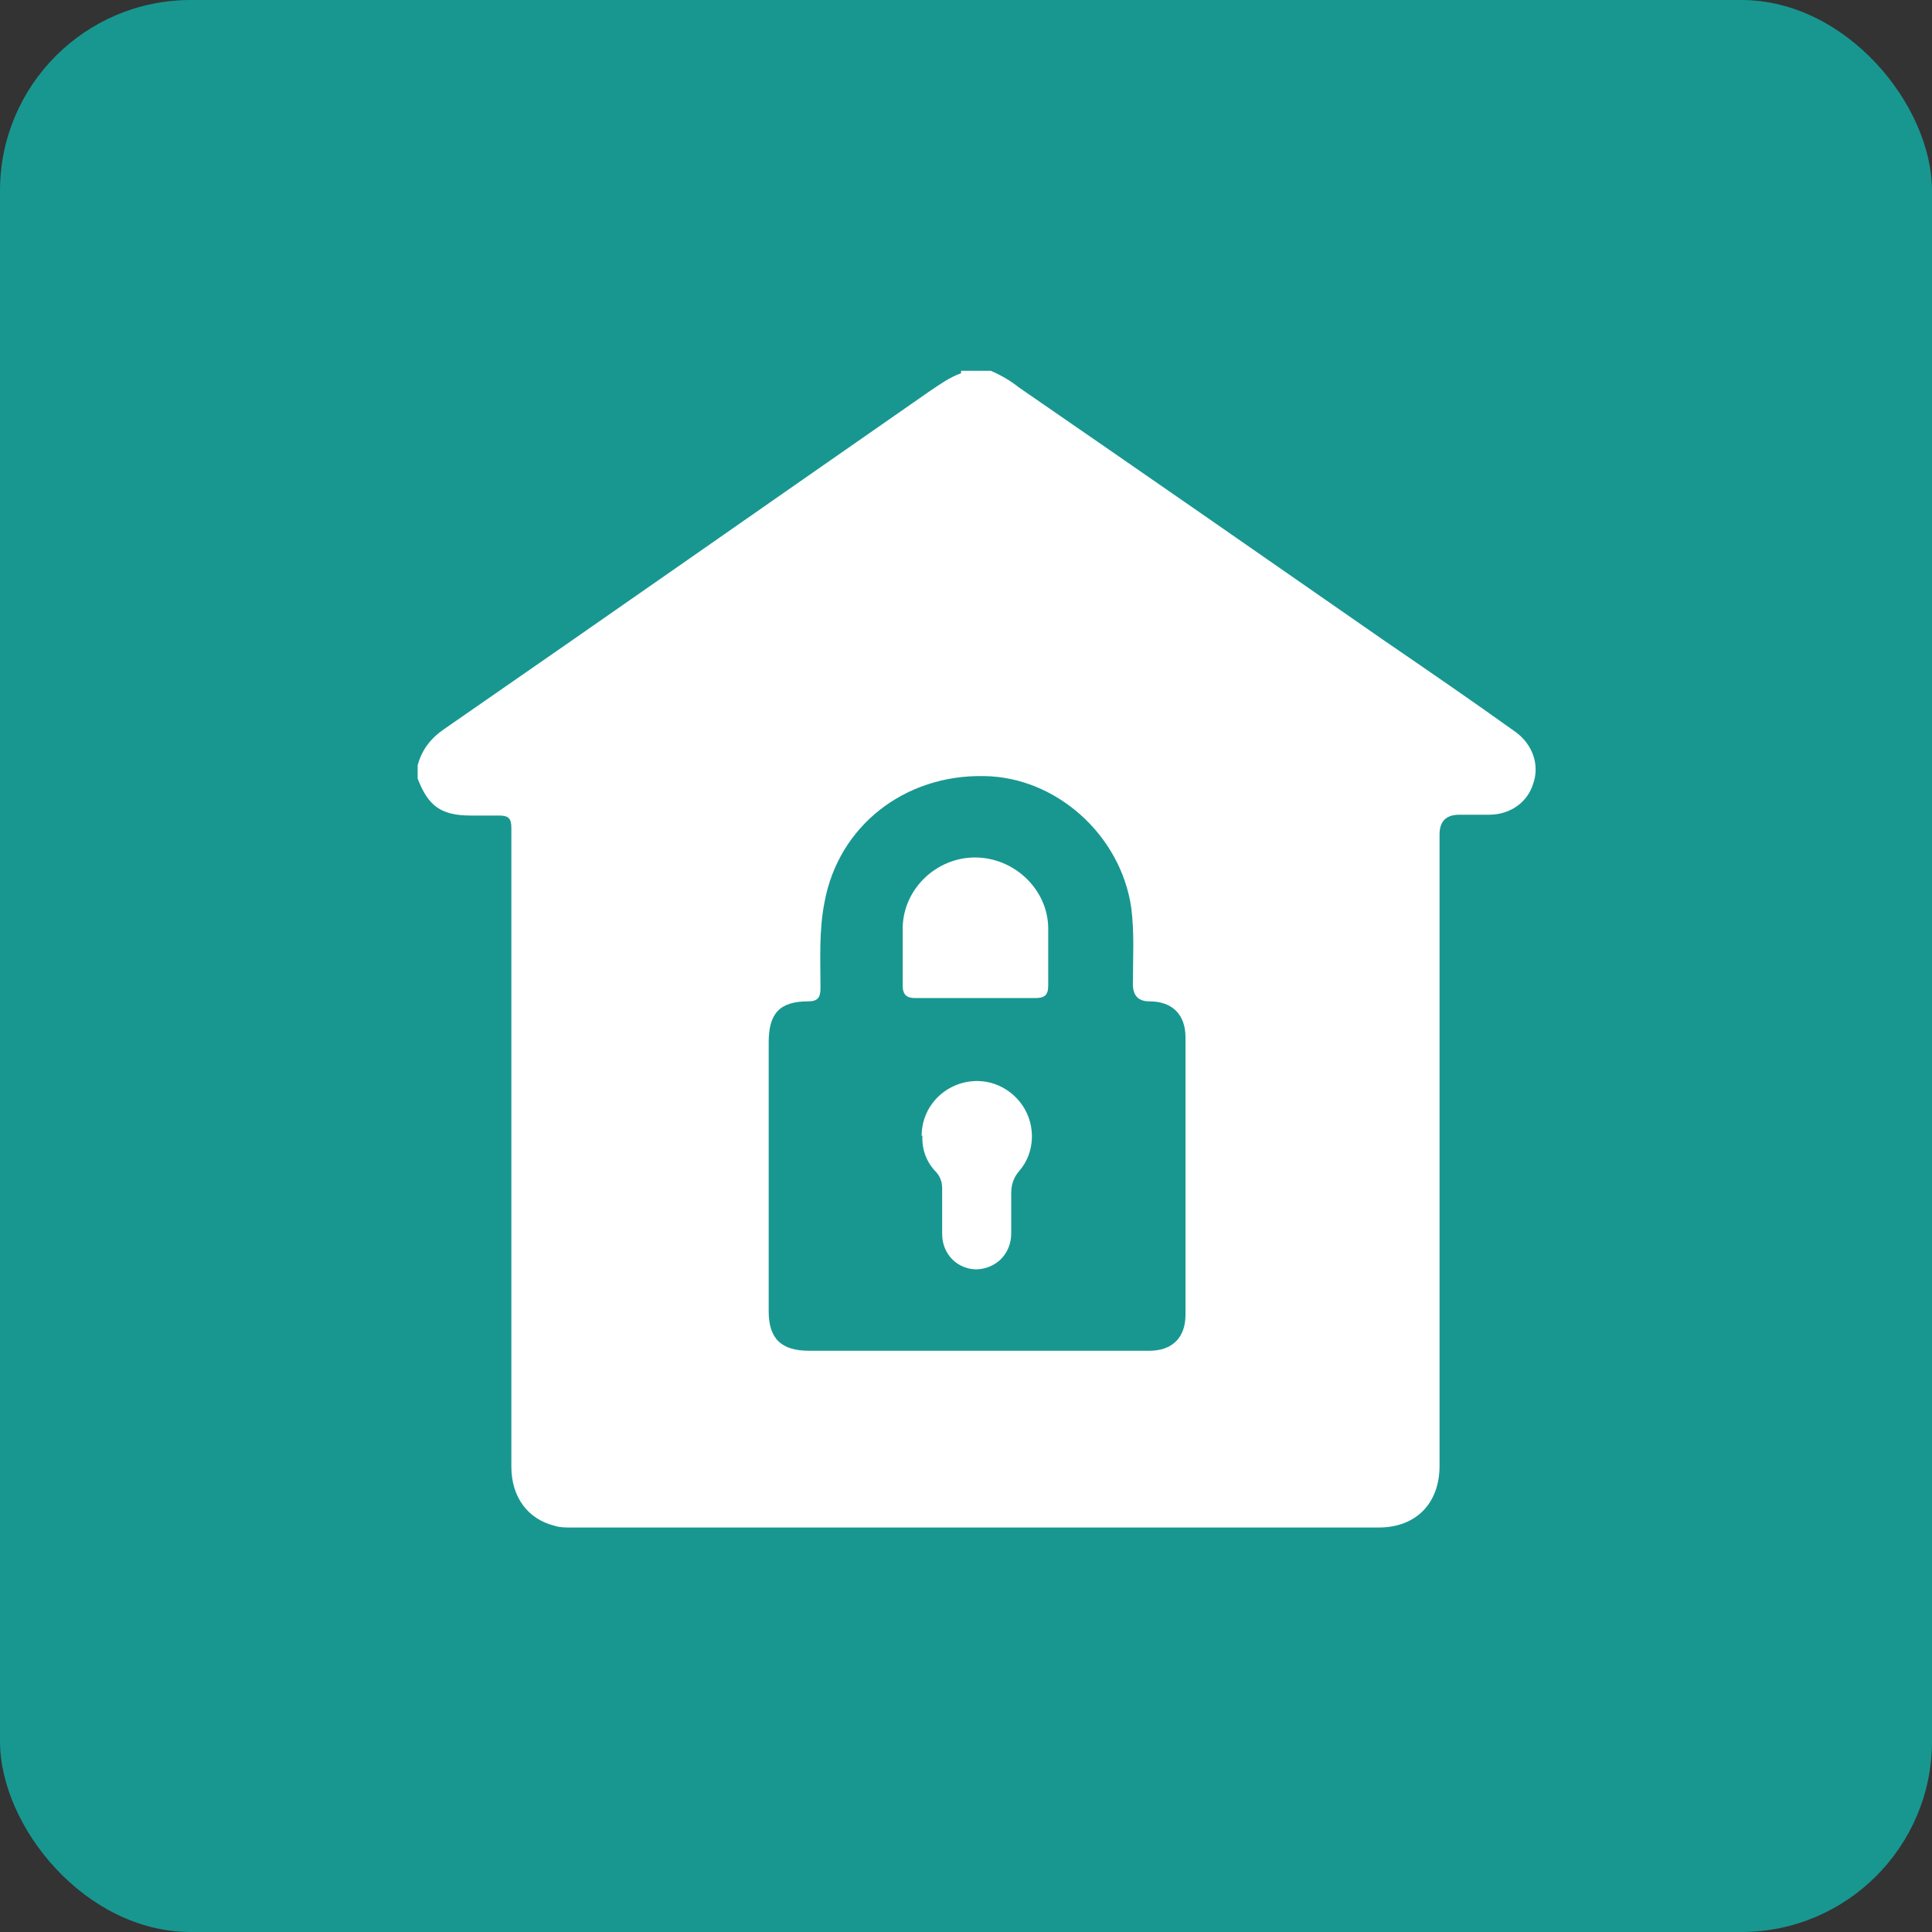 <?xml version="1.0" encoding="UTF-8"?><svg id="Capa_2" xmlns="http://www.w3.org/2000/svg" viewBox="0 0 23.5 23.5"><rect x="0" y="0" width="23.5" height="23.5" fill="#333333" stroke="none"/><defs><style>.cls-1{fill:#189791;}.cls-2{fill:#fff;}</style></defs><g id="Capa_1-2"><rect class="cls-1" width="23.5" height="23.5" rx="2.32" ry="2.32"/><g id="TAEHnB.tif"><path class="cls-2" d="M11.69,4.51h.36c.12.05.24.12.34.2,1.48,1.02,2.95,2.04,4.43,3.07.54.37,1.08.74,1.61,1.12.21.15.3.4.22.63-.07.23-.28.38-.54.38-.12,0-.24,0-.36,0q-.24,0-.24.24c0,2.56,0,5.12,0,7.68,0,.46-.29.75-.74.75-3.27,0-6.54,0-9.82,0-.07,0-.14,0-.2-.02-.33-.08-.53-.35-.53-.72,0-2.48,0-4.95,0-7.43,0-.11,0-.23,0-.34,0-.12-.04-.15-.15-.15-.11,0-.23,0-.34,0-.36,0-.52-.11-.65-.45v-.16c.05-.19.16-.33.32-.44,1.98-1.37,3.95-2.75,5.92-4.12.12-.08.23-.16.37-.21ZM11.88,16.43c.7,0,1.4,0,2.1,0,.28,0,.44-.16.44-.44,0-1.12,0-2.25,0-3.37,0-.28-.16-.44-.44-.44q-.2,0-.2-.21c0-.31.02-.62-.02-.93-.13-.89-.92-1.59-1.79-1.6-.97-.02-1.77.61-1.94,1.53-.07.35-.05.7-.05,1.05,0,.11-.03.16-.15.16-.35,0-.48.15-.48.5,0,1.09,0,2.18,0,3.27,0,.33.15.48.49.48.69,0,1.37,0,2.06,0Z"/><path class="cls-2" d="M11.87,12.14c-.25,0-.49,0-.74,0-.1,0-.15-.04-.15-.15,0-.24,0-.48,0-.71.01-.47.41-.85.88-.85.47,0,.88.38.89.85,0,.24,0,.48,0,.71,0,.12-.05.15-.16.15-.25,0-.49,0-.74,0Z"/><path class="cls-2" d="M11.21,13.82c0-.3.19-.55.47-.64.29-.09.59.02.76.27.16.24.15.57-.04.79-.07.08-.1.17-.1.27,0,.16,0,.33,0,.49,0,.25-.18.43-.42.44-.23,0-.42-.18-.42-.43,0-.18,0-.37,0-.55,0-.08-.02-.14-.07-.2-.12-.12-.18-.28-.17-.45Z"/></g></g></svg>